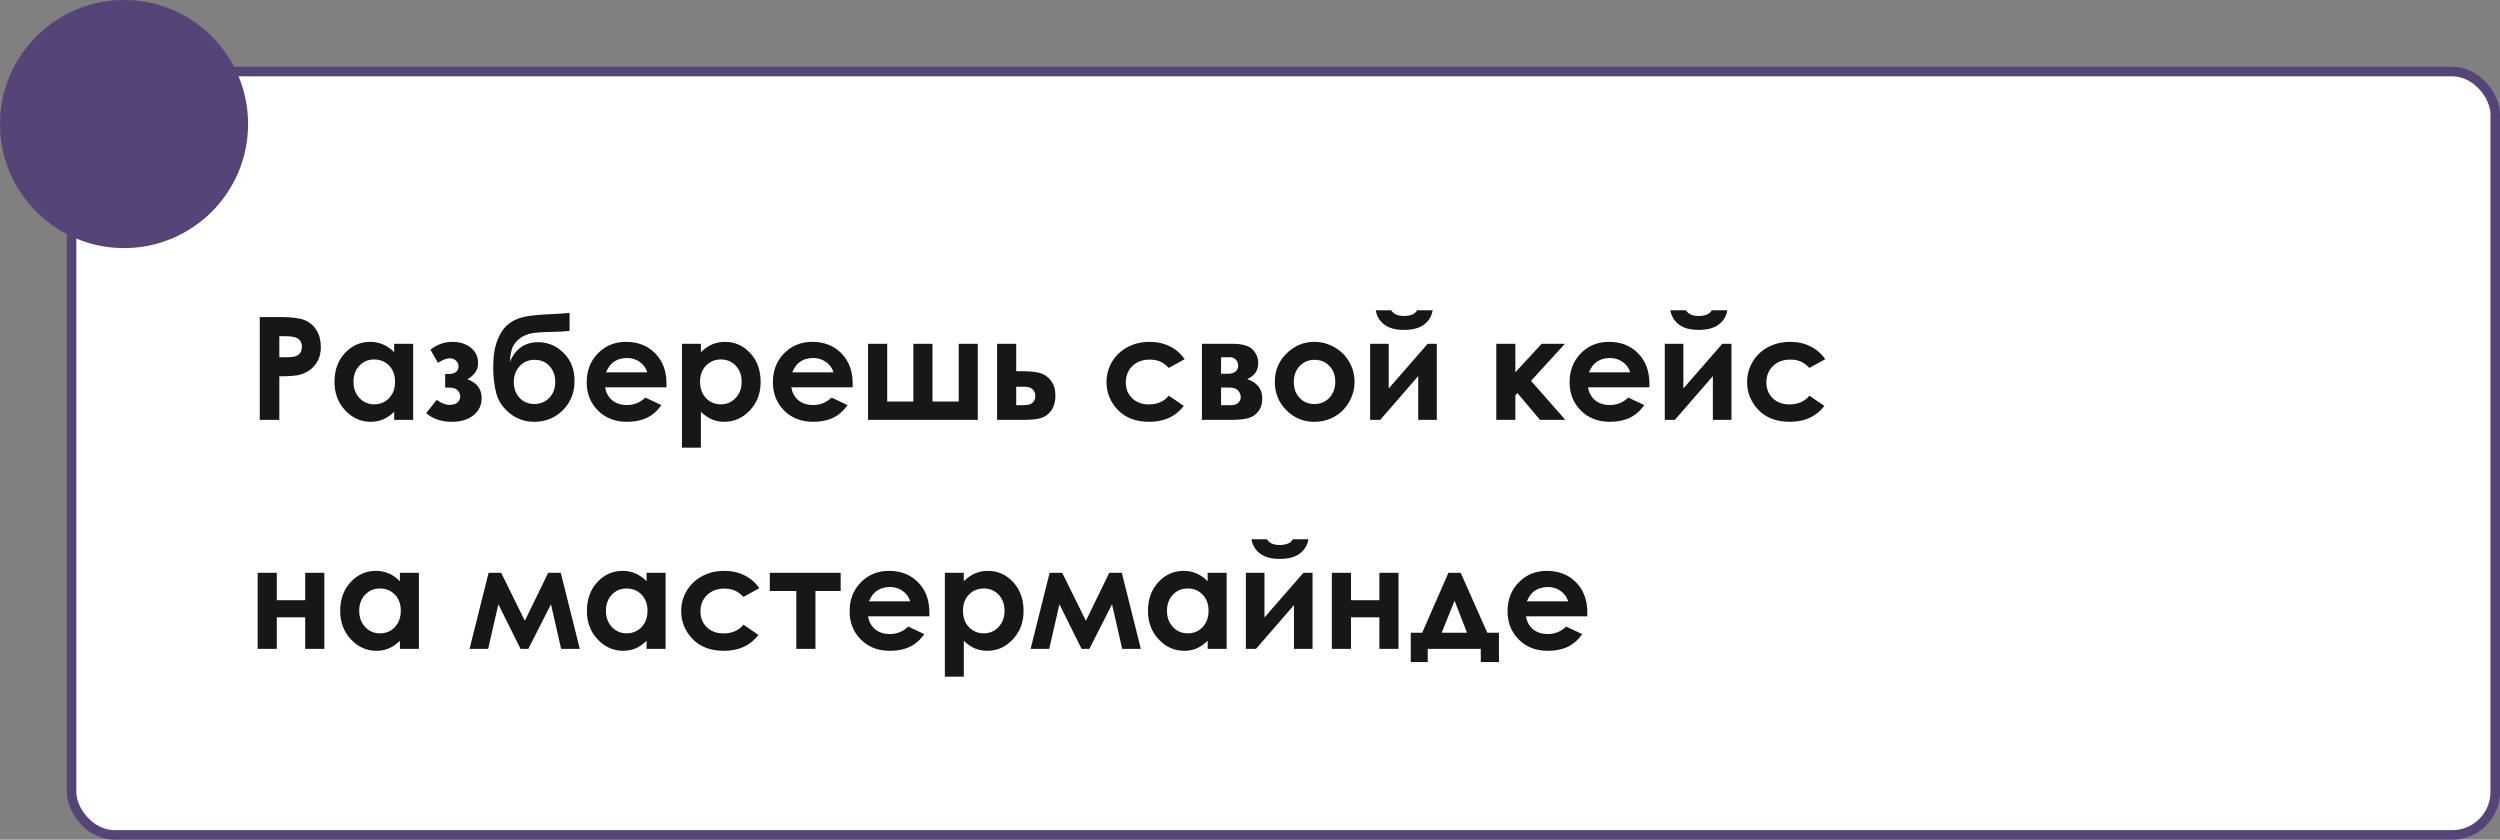 <?xml version="1.0" encoding="UTF-8"?> <svg xmlns="http://www.w3.org/2000/svg" width="262" height="88" viewBox="0 0 262 88" fill="none"><rect x="0" y="0" width="262" height="88" fill="#808080" stroke="none"/> <rect x="7.5" y="7.5" width="254" height="80" rx="4.5" fill="white" stroke="#564377"></rect> <path d="M27.223 33.226H29.398C30.575 33.226 31.422 33.336 31.94 33.556C32.462 33.77 32.873 34.122 33.17 34.61C33.473 35.094 33.624 35.675 33.624 36.353C33.624 37.105 33.427 37.73 33.031 38.228C32.641 38.727 32.108 39.073 31.435 39.269C31.039 39.381 30.319 39.437 29.274 39.437V44H27.223V33.226ZM29.274 37.438H29.926C30.439 37.438 30.795 37.401 30.995 37.328C31.195 37.254 31.352 37.135 31.464 36.969C31.581 36.798 31.64 36.593 31.64 36.353C31.64 35.938 31.479 35.636 31.156 35.445C30.922 35.304 30.487 35.233 29.852 35.233H29.274V37.438ZM41.308 36.031H43.3V44H41.308V43.158C40.917 43.529 40.524 43.797 40.128 43.963C39.738 44.124 39.313 44.205 38.854 44.205C37.824 44.205 36.933 43.807 36.181 43.011C35.429 42.21 35.053 41.217 35.053 40.03C35.053 38.8 35.416 37.791 36.144 37.005C36.872 36.219 37.755 35.826 38.795 35.826C39.274 35.826 39.723 35.916 40.143 36.097C40.563 36.278 40.951 36.549 41.308 36.91V36.031ZM39.206 37.672C38.585 37.672 38.07 37.892 37.66 38.331C37.25 38.766 37.045 39.325 37.045 40.008C37.045 40.697 37.252 41.263 37.667 41.708C38.087 42.152 38.602 42.374 39.213 42.374C39.843 42.374 40.365 42.157 40.78 41.722C41.195 41.283 41.403 40.709 41.403 40.001C41.403 39.308 41.195 38.746 40.78 38.316C40.365 37.887 39.84 37.672 39.206 37.672ZM46.654 40.623V39.195H47.05C47.318 39.195 47.553 39.132 47.753 39.005C47.953 38.878 48.053 38.673 48.053 38.39C48.053 38.145 47.963 37.945 47.782 37.789C47.606 37.628 47.389 37.547 47.13 37.547C46.803 37.547 46.393 37.706 45.9 38.023L45.109 36.647C45.797 36.1 46.564 35.826 47.409 35.826C48.185 35.826 48.827 36.029 49.335 36.434C49.848 36.834 50.104 37.377 50.104 38.06C50.104 38.753 49.733 39.315 48.991 39.745C49.982 40.111 50.477 40.773 50.477 41.73C50.477 42.442 50.199 43.033 49.643 43.502C49.086 43.971 48.317 44.205 47.335 44.205C46.256 44.205 45.365 43.902 44.662 43.297L45.768 41.905C46.242 42.257 46.691 42.433 47.116 42.433C47.458 42.433 47.728 42.352 47.929 42.191C48.129 42.025 48.229 41.812 48.229 41.554C48.229 41.305 48.134 41.087 47.943 40.902C47.758 40.716 47.502 40.623 47.174 40.623H46.654ZM59.691 32.787V34.676C59.12 34.74 58.566 34.774 58.029 34.779C57.052 34.789 56.317 34.833 55.824 34.911C55.331 34.984 54.897 35.16 54.52 35.438C54.145 35.711 53.878 36.029 53.722 36.39C53.566 36.747 53.471 37.262 53.437 37.935C54.013 36.554 55.002 35.863 56.403 35.863C57.433 35.863 58.324 36.241 59.076 36.998C59.833 37.75 60.211 38.722 60.211 39.913C60.211 41.144 59.806 42.166 58.996 42.982C58.185 43.797 57.184 44.205 55.993 44.205C55.021 44.205 54.164 43.907 53.422 43.312C52.685 42.716 52.211 42.008 52.001 41.188C51.791 40.362 51.686 39.483 51.686 38.551C51.686 37.355 51.835 36.383 52.133 35.636C52.431 34.884 52.821 34.32 53.305 33.944C53.793 33.568 54.357 33.316 54.997 33.19C55.636 33.062 56.576 32.972 57.816 32.919C58.656 32.879 59.281 32.835 59.691 32.787ZM58.19 40.016C58.19 39.352 57.99 38.802 57.589 38.368C57.194 37.928 56.669 37.709 56.015 37.709C55.39 37.709 54.872 37.928 54.462 38.368C54.052 38.807 53.847 39.356 53.847 40.016C53.847 40.709 54.049 41.27 54.455 41.7C54.865 42.125 55.382 42.337 56.007 42.337C56.623 42.337 57.14 42.125 57.56 41.7C57.98 41.27 58.19 40.709 58.19 40.016ZM69.843 40.594H63.419C63.512 41.161 63.759 41.612 64.159 41.949C64.564 42.281 65.08 42.447 65.705 42.447C66.452 42.447 67.094 42.186 67.631 41.664L69.315 42.455C68.895 43.05 68.393 43.492 67.807 43.78C67.221 44.063 66.525 44.205 65.719 44.205C64.469 44.205 63.451 43.812 62.665 43.026C61.879 42.235 61.486 41.246 61.486 40.06C61.486 38.844 61.877 37.835 62.658 37.035C63.444 36.229 64.428 35.826 65.609 35.826C66.864 35.826 67.885 36.229 68.671 37.035C69.457 37.835 69.85 38.895 69.85 40.213L69.843 40.594ZM67.836 39.02C67.704 38.575 67.443 38.214 67.052 37.935C66.666 37.657 66.217 37.518 65.705 37.518C65.148 37.518 64.66 37.674 64.24 37.987C63.976 38.182 63.732 38.526 63.507 39.02H67.836ZM73.454 36.031V36.91C73.815 36.549 74.206 36.278 74.626 36.097C75.045 35.916 75.495 35.826 75.973 35.826C77.013 35.826 77.897 36.219 78.624 37.005C79.352 37.791 79.716 38.8 79.716 40.03C79.716 41.217 79.34 42.21 78.588 43.011C77.836 43.807 76.945 44.205 75.915 44.205C75.456 44.205 75.028 44.124 74.633 43.963C74.237 43.797 73.844 43.529 73.454 43.158V46.915H71.469V36.031H73.454ZM75.556 37.672C74.926 37.672 74.403 37.887 73.988 38.316C73.573 38.746 73.366 39.308 73.366 40.001C73.366 40.709 73.573 41.283 73.988 41.722C74.403 42.157 74.926 42.374 75.556 42.374C76.166 42.374 76.679 42.152 77.094 41.708C77.514 41.263 77.724 40.697 77.724 40.008C77.724 39.325 77.519 38.766 77.108 38.331C76.698 37.892 76.181 37.672 75.556 37.672ZM89.355 40.594H82.931C83.024 41.161 83.27 41.612 83.671 41.949C84.076 42.281 84.591 42.447 85.216 42.447C85.963 42.447 86.606 42.186 87.143 41.664L88.827 42.455C88.407 43.05 87.904 43.492 87.318 43.78C86.732 44.063 86.037 44.205 85.231 44.205C83.981 44.205 82.963 43.812 82.177 43.026C81.391 42.235 80.998 41.246 80.998 40.06C80.998 38.844 81.388 37.835 82.169 37.035C82.956 36.229 83.939 35.826 85.121 35.826C86.376 35.826 87.397 36.229 88.183 37.035C88.969 37.835 89.362 38.895 89.362 40.213L89.355 40.594ZM87.348 39.02C87.216 38.575 86.955 38.214 86.564 37.935C86.178 37.657 85.729 37.518 85.216 37.518C84.66 37.518 84.171 37.674 83.751 37.987C83.488 38.182 83.244 38.526 83.019 39.02H87.348ZM102.472 44H90.973V36.031H92.98V42.081H95.719V36.031H97.726V42.081H100.473V36.031H102.472V44ZM106.5 38.902H107.094C107.929 38.902 108.568 38.968 109.013 39.1C109.462 39.227 109.84 39.496 110.148 39.906C110.456 40.316 110.609 40.831 110.609 41.451C110.609 42.066 110.47 42.579 110.192 42.989C109.914 43.395 109.557 43.666 109.123 43.802C108.693 43.934 108.087 44 107.306 44H104.494V36.031H106.5V38.902ZM106.5 42.462H107.108C107.47 42.462 107.731 42.438 107.892 42.389C108.053 42.335 108.195 42.235 108.317 42.088C108.439 41.942 108.5 41.764 108.5 41.554C108.5 40.87 108.109 40.528 107.328 40.528H106.5V42.462ZM124.152 37.643L122.489 38.558C122.177 38.231 121.867 38.004 121.559 37.877C121.256 37.75 120.9 37.687 120.49 37.687C119.743 37.687 119.137 37.911 118.673 38.36C118.214 38.805 117.985 39.376 117.985 40.074C117.985 40.753 118.207 41.307 118.651 41.737C119.096 42.166 119.679 42.381 120.402 42.381C121.295 42.381 121.991 42.076 122.489 41.466L124.064 42.542C123.209 43.651 122.003 44.205 120.446 44.205C119.044 44.205 117.946 43.79 117.15 42.96C116.359 42.13 115.963 41.158 115.963 40.045C115.963 39.273 116.156 38.563 116.542 37.914C116.928 37.264 117.465 36.754 118.153 36.383C118.847 36.012 119.621 35.826 120.475 35.826C121.266 35.826 121.977 35.985 122.606 36.302C123.236 36.615 123.751 37.062 124.152 37.643ZM125.961 44V36.031H129.162C130.211 36.031 130.924 36.239 131.3 36.654C131.676 37.064 131.864 37.53 131.864 38.053C131.864 38.829 131.479 39.388 130.707 39.73C131.762 40.091 132.289 40.773 132.289 41.773C132.289 42.315 132.15 42.765 131.872 43.121C131.593 43.473 131.239 43.707 130.81 43.824C130.385 43.941 129.789 44 129.022 44H125.961ZM127.968 39.166H128.737C129.064 39.166 129.315 39.085 129.491 38.924C129.672 38.758 129.762 38.575 129.762 38.375C129.762 38.077 129.677 37.845 129.506 37.679C129.335 37.513 129.132 37.43 128.898 37.43L128.642 37.438H127.968V39.166ZM127.968 42.462H128.971C129.362 42.462 129.635 42.372 129.792 42.191C129.953 42.005 130.033 41.825 130.033 41.649C130.033 41.39 129.943 41.153 129.762 40.938C129.586 40.724 129.267 40.616 128.803 40.616H127.968V42.462ZM137.731 35.826C138.483 35.826 139.188 36.014 139.848 36.39C140.512 36.766 141.029 37.276 141.4 37.921C141.771 38.565 141.957 39.261 141.957 40.008C141.957 40.76 141.769 41.463 141.393 42.118C141.022 42.772 140.514 43.285 139.87 43.656C139.225 44.022 138.515 44.205 137.738 44.205C136.596 44.205 135.619 43.8 134.809 42.989C134.003 42.174 133.6 41.185 133.6 40.023C133.6 38.778 134.057 37.74 134.97 36.91C135.771 36.188 136.691 35.826 137.731 35.826ZM137.76 37.709C137.14 37.709 136.623 37.926 136.208 38.36C135.797 38.79 135.592 39.342 135.592 40.016C135.592 40.709 135.795 41.27 136.2 41.7C136.61 42.13 137.128 42.345 137.753 42.345C138.378 42.345 138.898 42.127 139.313 41.693C139.728 41.258 139.936 40.699 139.936 40.016C139.936 39.332 139.73 38.778 139.32 38.353C138.915 37.923 138.395 37.709 137.76 37.709ZM144.652 44H143.59V36.031H145.539V40.711L149.618 36.031H150.578V44H148.629V39.415L144.652 44ZM144.176 32.516H145.795C145.922 32.716 146.098 32.867 146.322 32.97C146.552 33.067 146.83 33.116 147.157 33.116C147.489 33.116 147.79 33.058 148.058 32.94C148.234 32.862 148.388 32.721 148.52 32.516H150.138C150.045 33.136 149.748 33.634 149.245 34.01C148.747 34.386 148.048 34.574 147.15 34.574C146.544 34.574 146.037 34.491 145.626 34.325C145.221 34.154 144.894 33.912 144.645 33.6C144.396 33.287 144.24 32.926 144.176 32.516ZM156.811 36.031H158.81V39.012L161.564 36.031H164.003L160.451 39.913L164.047 44H161.396L159.022 41.188L158.81 41.437V44H156.811V36.031ZM172.851 40.594H166.427C166.52 41.161 166.767 41.612 167.167 41.949C167.572 42.281 168.087 42.447 168.712 42.447C169.459 42.447 170.102 42.186 170.639 41.664L172.323 42.455C171.903 43.05 171.4 43.492 170.814 43.78C170.229 44.063 169.533 44.205 168.727 44.205C167.477 44.205 166.459 43.812 165.673 43.026C164.887 42.235 164.494 41.246 164.494 40.06C164.494 38.844 164.884 37.835 165.666 37.035C166.452 36.229 167.436 35.826 168.617 35.826C169.872 35.826 170.893 36.229 171.679 37.035C172.465 37.835 172.858 38.895 172.858 40.213L172.851 40.594ZM170.844 39.02C170.712 38.575 170.451 38.214 170.06 37.935C169.674 37.657 169.225 37.518 168.712 37.518C168.156 37.518 167.667 37.674 167.248 37.987C166.984 38.182 166.74 38.526 166.515 39.02H170.844ZM175.531 44H174.469V36.031H176.417V40.711L180.497 36.031H181.457V44H179.508V39.415L175.531 44ZM175.055 32.516H176.674C176.801 32.716 176.977 32.867 177.201 32.97C177.431 33.067 177.709 33.116 178.036 33.116C178.368 33.116 178.668 33.058 178.937 32.94C179.113 32.862 179.267 32.721 179.398 32.516H181.017C180.924 33.136 180.626 33.634 180.124 34.01C179.625 34.386 178.927 34.574 178.029 34.574C177.423 34.574 176.916 34.491 176.505 34.325C176.1 34.154 175.773 33.912 175.524 33.6C175.275 33.287 175.119 32.926 175.055 32.516ZM191.286 37.643L189.623 38.558C189.311 38.231 189 38.004 188.693 37.877C188.39 37.75 188.034 37.687 187.624 37.687C186.876 37.687 186.271 37.911 185.807 38.36C185.348 38.805 185.119 39.376 185.119 40.074C185.119 40.753 185.341 41.307 185.785 41.737C186.229 42.166 186.813 42.381 187.536 42.381C188.429 42.381 189.125 42.076 189.623 41.466L191.198 42.542C190.343 43.651 189.137 44.205 187.58 44.205C186.178 44.205 185.08 43.79 184.284 42.96C183.493 42.13 183.097 41.158 183.097 40.045C183.097 39.273 183.29 38.563 183.676 37.914C184.062 37.264 184.599 36.754 185.287 36.383C185.98 36.012 186.754 35.826 187.609 35.826C188.4 35.826 189.11 35.985 189.74 36.302C190.37 36.615 190.885 37.062 191.286 37.643ZM29.01 62.902H31.984V60.031H33.991V68H31.984V64.697H29.01V68H27.003V60.031H29.01V62.902ZM41.908 60.031H43.9V68H41.908V67.158C41.518 67.529 41.124 67.797 40.729 67.963C40.338 68.124 39.914 68.205 39.455 68.205C38.424 68.205 37.533 67.807 36.781 67.011C36.029 66.21 35.653 65.217 35.653 64.03C35.653 62.8 36.017 61.791 36.745 61.005C37.472 60.219 38.356 59.826 39.396 59.826C39.874 59.826 40.324 59.916 40.744 60.097C41.164 60.278 41.552 60.549 41.908 60.91V60.031ZM39.806 61.672C39.186 61.672 38.671 61.892 38.261 62.331C37.851 62.766 37.645 63.325 37.645 64.008C37.645 64.697 37.853 65.263 38.268 65.707C38.688 66.152 39.203 66.374 39.813 66.374C40.443 66.374 40.966 66.157 41.381 65.722C41.796 65.283 42.003 64.709 42.003 64.001C42.003 63.308 41.796 62.746 41.381 62.316C40.966 61.887 40.441 61.672 39.806 61.672ZM55.004 65.056L57.45 60.031H58.769L60.761 68H58.805L57.743 63.327L55.37 68H54.55L52.228 63.327L51.159 68H49.21L51.203 60.031H52.521L55.004 65.056ZM67.763 60.031H69.755V68H67.763V67.158C67.372 67.529 66.979 67.797 66.584 67.963C66.193 68.124 65.768 68.205 65.309 68.205C64.279 68.205 63.388 67.807 62.636 67.011C61.884 66.21 61.508 65.217 61.508 64.03C61.508 62.8 61.872 61.791 62.599 61.005C63.327 60.219 64.21 59.826 65.251 59.826C65.729 59.826 66.178 59.916 66.598 60.097C67.018 60.278 67.406 60.549 67.763 60.91V60.031ZM65.661 61.672C65.04 61.672 64.525 61.892 64.115 62.331C63.705 62.766 63.5 63.325 63.5 64.008C63.5 64.697 63.708 65.263 64.123 65.707C64.543 66.152 65.058 66.374 65.668 66.374C66.298 66.374 66.82 66.157 67.235 65.722C67.65 65.283 67.858 64.709 67.858 64.001C67.858 63.308 67.65 62.746 67.235 62.316C66.82 61.887 66.295 61.672 65.661 61.672ZM79.577 61.643L77.914 62.558C77.602 62.231 77.291 62.004 76.984 61.877C76.681 61.75 76.325 61.687 75.915 61.687C75.168 61.687 74.562 61.911 74.098 62.36C73.639 62.805 73.41 63.376 73.41 64.074C73.41 64.753 73.632 65.307 74.076 65.737C74.52 66.166 75.104 66.381 75.827 66.381C76.72 66.381 77.416 66.076 77.914 65.466L79.489 66.543C78.634 67.651 77.428 68.205 75.871 68.205C74.469 68.205 73.371 67.79 72.575 66.96C71.784 66.13 71.388 65.158 71.388 64.045C71.388 63.273 71.581 62.563 71.967 61.914C72.353 61.264 72.89 60.754 73.578 60.383C74.272 60.012 75.045 59.826 75.9 59.826C76.691 59.826 77.401 59.985 78.031 60.302C78.661 60.615 79.176 61.062 79.577 61.643ZM80.675 60.031H88.102V61.935H85.458V68H83.451V61.935H80.675V60.031ZM97.397 64.594H90.973C91.066 65.161 91.312 65.612 91.713 65.949C92.118 66.281 92.633 66.447 93.258 66.447C94.005 66.447 94.647 66.186 95.185 65.664L96.869 66.455C96.449 67.05 95.946 67.492 95.36 67.78C94.774 68.064 94.079 68.205 93.273 68.205C92.023 68.205 91.005 67.812 90.219 67.026C89.433 66.235 89.04 65.246 89.04 64.06C89.04 62.844 89.43 61.835 90.211 61.035C90.998 60.229 91.981 59.826 93.163 59.826C94.418 59.826 95.439 60.229 96.225 61.035C97.011 61.835 97.404 62.895 97.404 64.213L97.397 64.594ZM95.39 63.02C95.258 62.575 94.997 62.214 94.606 61.935C94.22 61.657 93.771 61.518 93.258 61.518C92.702 61.518 92.213 61.674 91.793 61.987C91.53 62.182 91.286 62.526 91.061 63.02H95.39ZM101.007 60.031V60.91C101.369 60.549 101.759 60.278 102.179 60.097C102.599 59.916 103.048 59.826 103.527 59.826C104.567 59.826 105.451 60.219 106.178 61.005C106.906 61.791 107.27 62.8 107.27 64.03C107.27 65.217 106.894 66.21 106.142 67.011C105.39 67.807 104.499 68.205 103.468 68.205C103.009 68.205 102.582 68.124 102.187 67.963C101.791 67.797 101.398 67.529 101.007 67.158V70.915H99.022V60.031H101.007ZM103.109 61.672C102.479 61.672 101.957 61.887 101.542 62.316C101.127 62.746 100.919 63.308 100.919 64.001C100.919 64.709 101.127 65.283 101.542 65.722C101.957 66.157 102.479 66.374 103.109 66.374C103.72 66.374 104.232 66.152 104.647 65.707C105.067 65.263 105.277 64.697 105.277 64.008C105.277 63.325 105.072 62.766 104.662 62.331C104.252 61.892 103.734 61.672 103.109 61.672ZM113.803 65.056L116.249 60.031H117.567L119.56 68H117.604L116.542 63.327L114.169 68H113.349L111.027 63.327L109.958 68H108.009L110.001 60.031H111.32L113.803 65.056ZM126.562 60.031H128.554V68H126.562V67.158C126.171 67.529 125.778 67.797 125.382 67.963C124.992 68.124 124.567 68.205 124.108 68.205C123.078 68.205 122.187 67.807 121.435 67.011C120.683 66.21 120.307 65.217 120.307 64.03C120.307 62.8 120.67 61.791 121.398 61.005C122.125 60.219 123.009 59.826 124.049 59.826C124.528 59.826 124.977 59.916 125.397 60.097C125.817 60.278 126.205 60.549 126.562 60.91V60.031ZM124.459 61.672C123.839 61.672 123.324 61.892 122.914 62.331C122.504 62.766 122.299 63.325 122.299 64.008C122.299 64.697 122.506 65.263 122.921 65.707C123.341 66.152 123.856 66.374 124.467 66.374C125.097 66.374 125.619 66.157 126.034 65.722C126.449 65.283 126.657 64.709 126.657 64.001C126.657 63.308 126.449 62.746 126.034 62.316C125.619 61.887 125.094 61.672 124.459 61.672ZM131.63 68H130.568V60.031H132.516V64.711L136.596 60.031H137.555V68H135.607V63.415L131.63 68ZM131.154 56.516H132.772C132.899 56.716 133.075 56.867 133.3 56.97C133.529 57.067 133.808 57.116 134.135 57.116C134.467 57.116 134.767 57.058 135.036 56.94C135.211 56.862 135.365 56.721 135.497 56.516H137.116C137.023 57.136 136.725 57.634 136.222 58.01C135.724 58.386 135.026 58.574 134.127 58.574C133.522 58.574 133.014 58.491 132.604 58.325C132.199 58.154 131.872 57.912 131.623 57.6C131.374 57.287 131.217 56.926 131.154 56.516ZM141.583 62.902H144.557V60.031H146.564V68H144.557V64.697H141.583V68H139.577V60.031H141.583V62.902ZM149.625 68V69.384H147.846V66.308H149.047L151.793 60.031H153.083L155.866 66.308H157.089V69.384H155.185V68H149.625ZM153.742 66.308L152.438 62.954L151.09 66.308H153.742ZM166.347 64.594H159.923C160.016 65.161 160.263 65.612 160.663 65.949C161.068 66.281 161.583 66.447 162.208 66.447C162.956 66.447 163.598 66.186 164.135 65.664L165.819 66.455C165.399 67.05 164.896 67.492 164.311 67.78C163.725 68.064 163.029 68.205 162.223 68.205C160.973 68.205 159.955 67.812 159.169 67.026C158.383 66.235 157.99 65.246 157.99 64.06C157.99 62.844 158.38 61.835 159.162 61.035C159.948 60.229 160.932 59.826 162.113 59.826C163.368 59.826 164.389 60.229 165.175 61.035C165.961 61.835 166.354 62.895 166.354 64.213L166.347 64.594ZM164.34 63.02C164.208 62.575 163.947 62.214 163.556 61.935C163.17 61.657 162.721 61.518 162.208 61.518C161.652 61.518 161.164 61.674 160.744 61.987C160.48 62.182 160.236 62.526 160.011 63.02H164.34Z" fill="#171717"></path> <circle cx="13" cy="13" r="13" fill="#564377"></circle> </svg> 